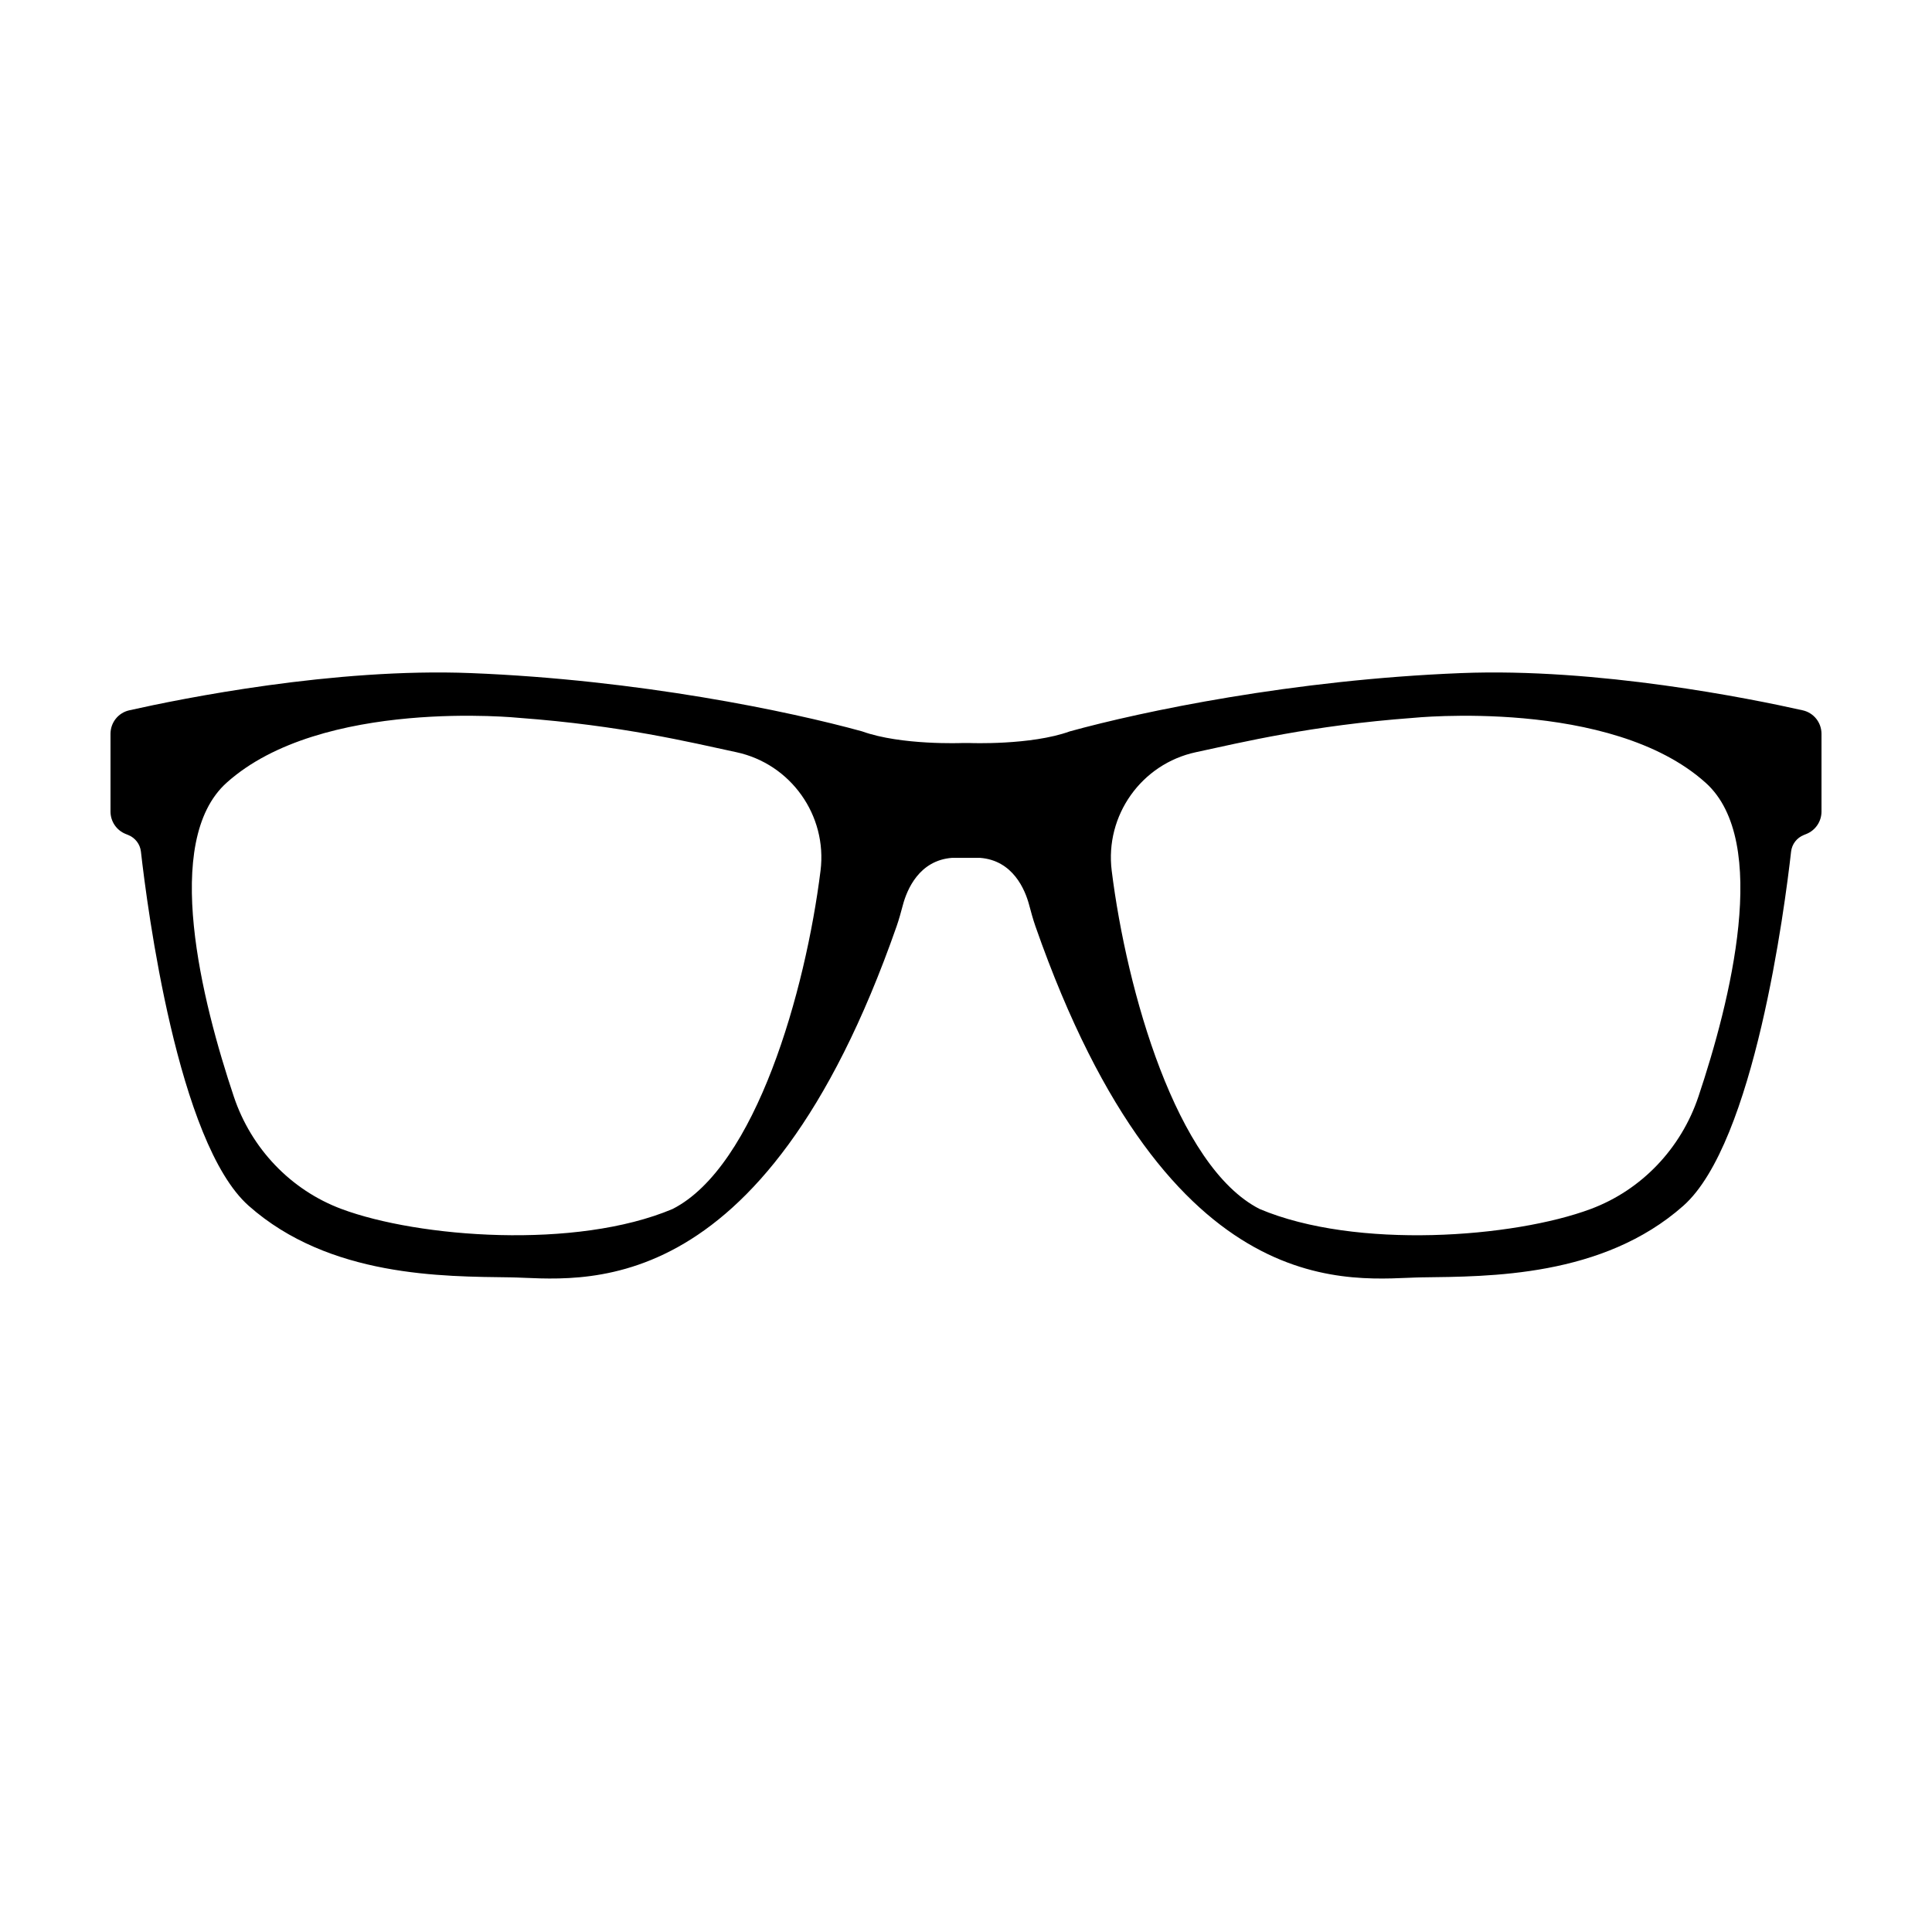 <?xml version="1.0" encoding="UTF-8"?>
<!-- Uploaded to: ICON Repo, www.iconrepo.com, Generator: ICON Repo Mixer Tools -->
<svg fill="#000000" width="800px" height="800px" version="1.1" viewBox="144 144 512 512" xmlns="http://www.w3.org/2000/svg">
 <path d="m621.73 332.24c-13.867-3.113-54.312-11.297-90.531-9.863-44.555 1.766-84.48 10.145-103.67 15.441-10.367 3.75-26.617 3.09-26.617 3.09h-1.836s-16.25 0.66-26.617-3.09c-19.191-5.293-59.113-13.676-103.67-15.441-36.219-1.434-76.664 6.75-90.531 9.863-2.922 0.656-4.973 3.242-4.973 6.238v20.594c0 2.617 1.594 4.969 4.019 5.938l0.656 0.262c1.859 0.746 3.16 2.418 3.387 4.41 1.68 14.855 9.75 77.188 28.555 93.859 21.395 18.969 51.59 18.727 69.262 18.969 17.668 0.242 66.59 9.477 102.45-93.043 0.652-1.867 1.172-3.809 1.684-5.719 1.047-3.887 4.231-11.746 12.996-12.406h7.426c8.77 0.66 11.953 8.52 12.996 12.406 0.512 1.91 1.031 3.852 1.684 5.719 35.852 102.52 84.773 93.289 102.44 93.047 17.672-0.242 47.863 0 69.262-18.969 18.805-16.672 26.875-79.004 28.555-93.859 0.227-1.992 1.523-3.664 3.387-4.41l0.656-0.262c2.426-0.973 4.016-3.324 4.016-5.941v-20.594c0-2.996-2.051-5.582-4.977-6.238zm-260.28 42.5c-3.965 31.816-17.148 78.414-39.191 89.648-25.586 10.812-67.328 7.621-87.738 0.012-13.523-5.039-23.961-16.082-28.547-29.766-8.461-25.238-19.156-67.688-1.941-83.18 25.145-22.629 77.641-17.203 77.641-17.203 26.922 2 45.211 6.457 57.469 9.09 14.43 3.094 24.133 16.754 22.309 31.398zm232.64 59.898c-4.586 13.684-15.027 24.727-28.547 29.766-20.41 7.609-62.152 10.801-87.738-0.012-22.043-11.238-35.227-57.836-39.191-89.648-1.824-14.645 7.879-28.305 22.309-31.402 12.258-2.633 30.547-7.09 57.469-9.09 0 0 52.496-5.426 77.641 17.203 17.211 15.492 6.516 57.941-1.941 83.184z"/>
</svg>